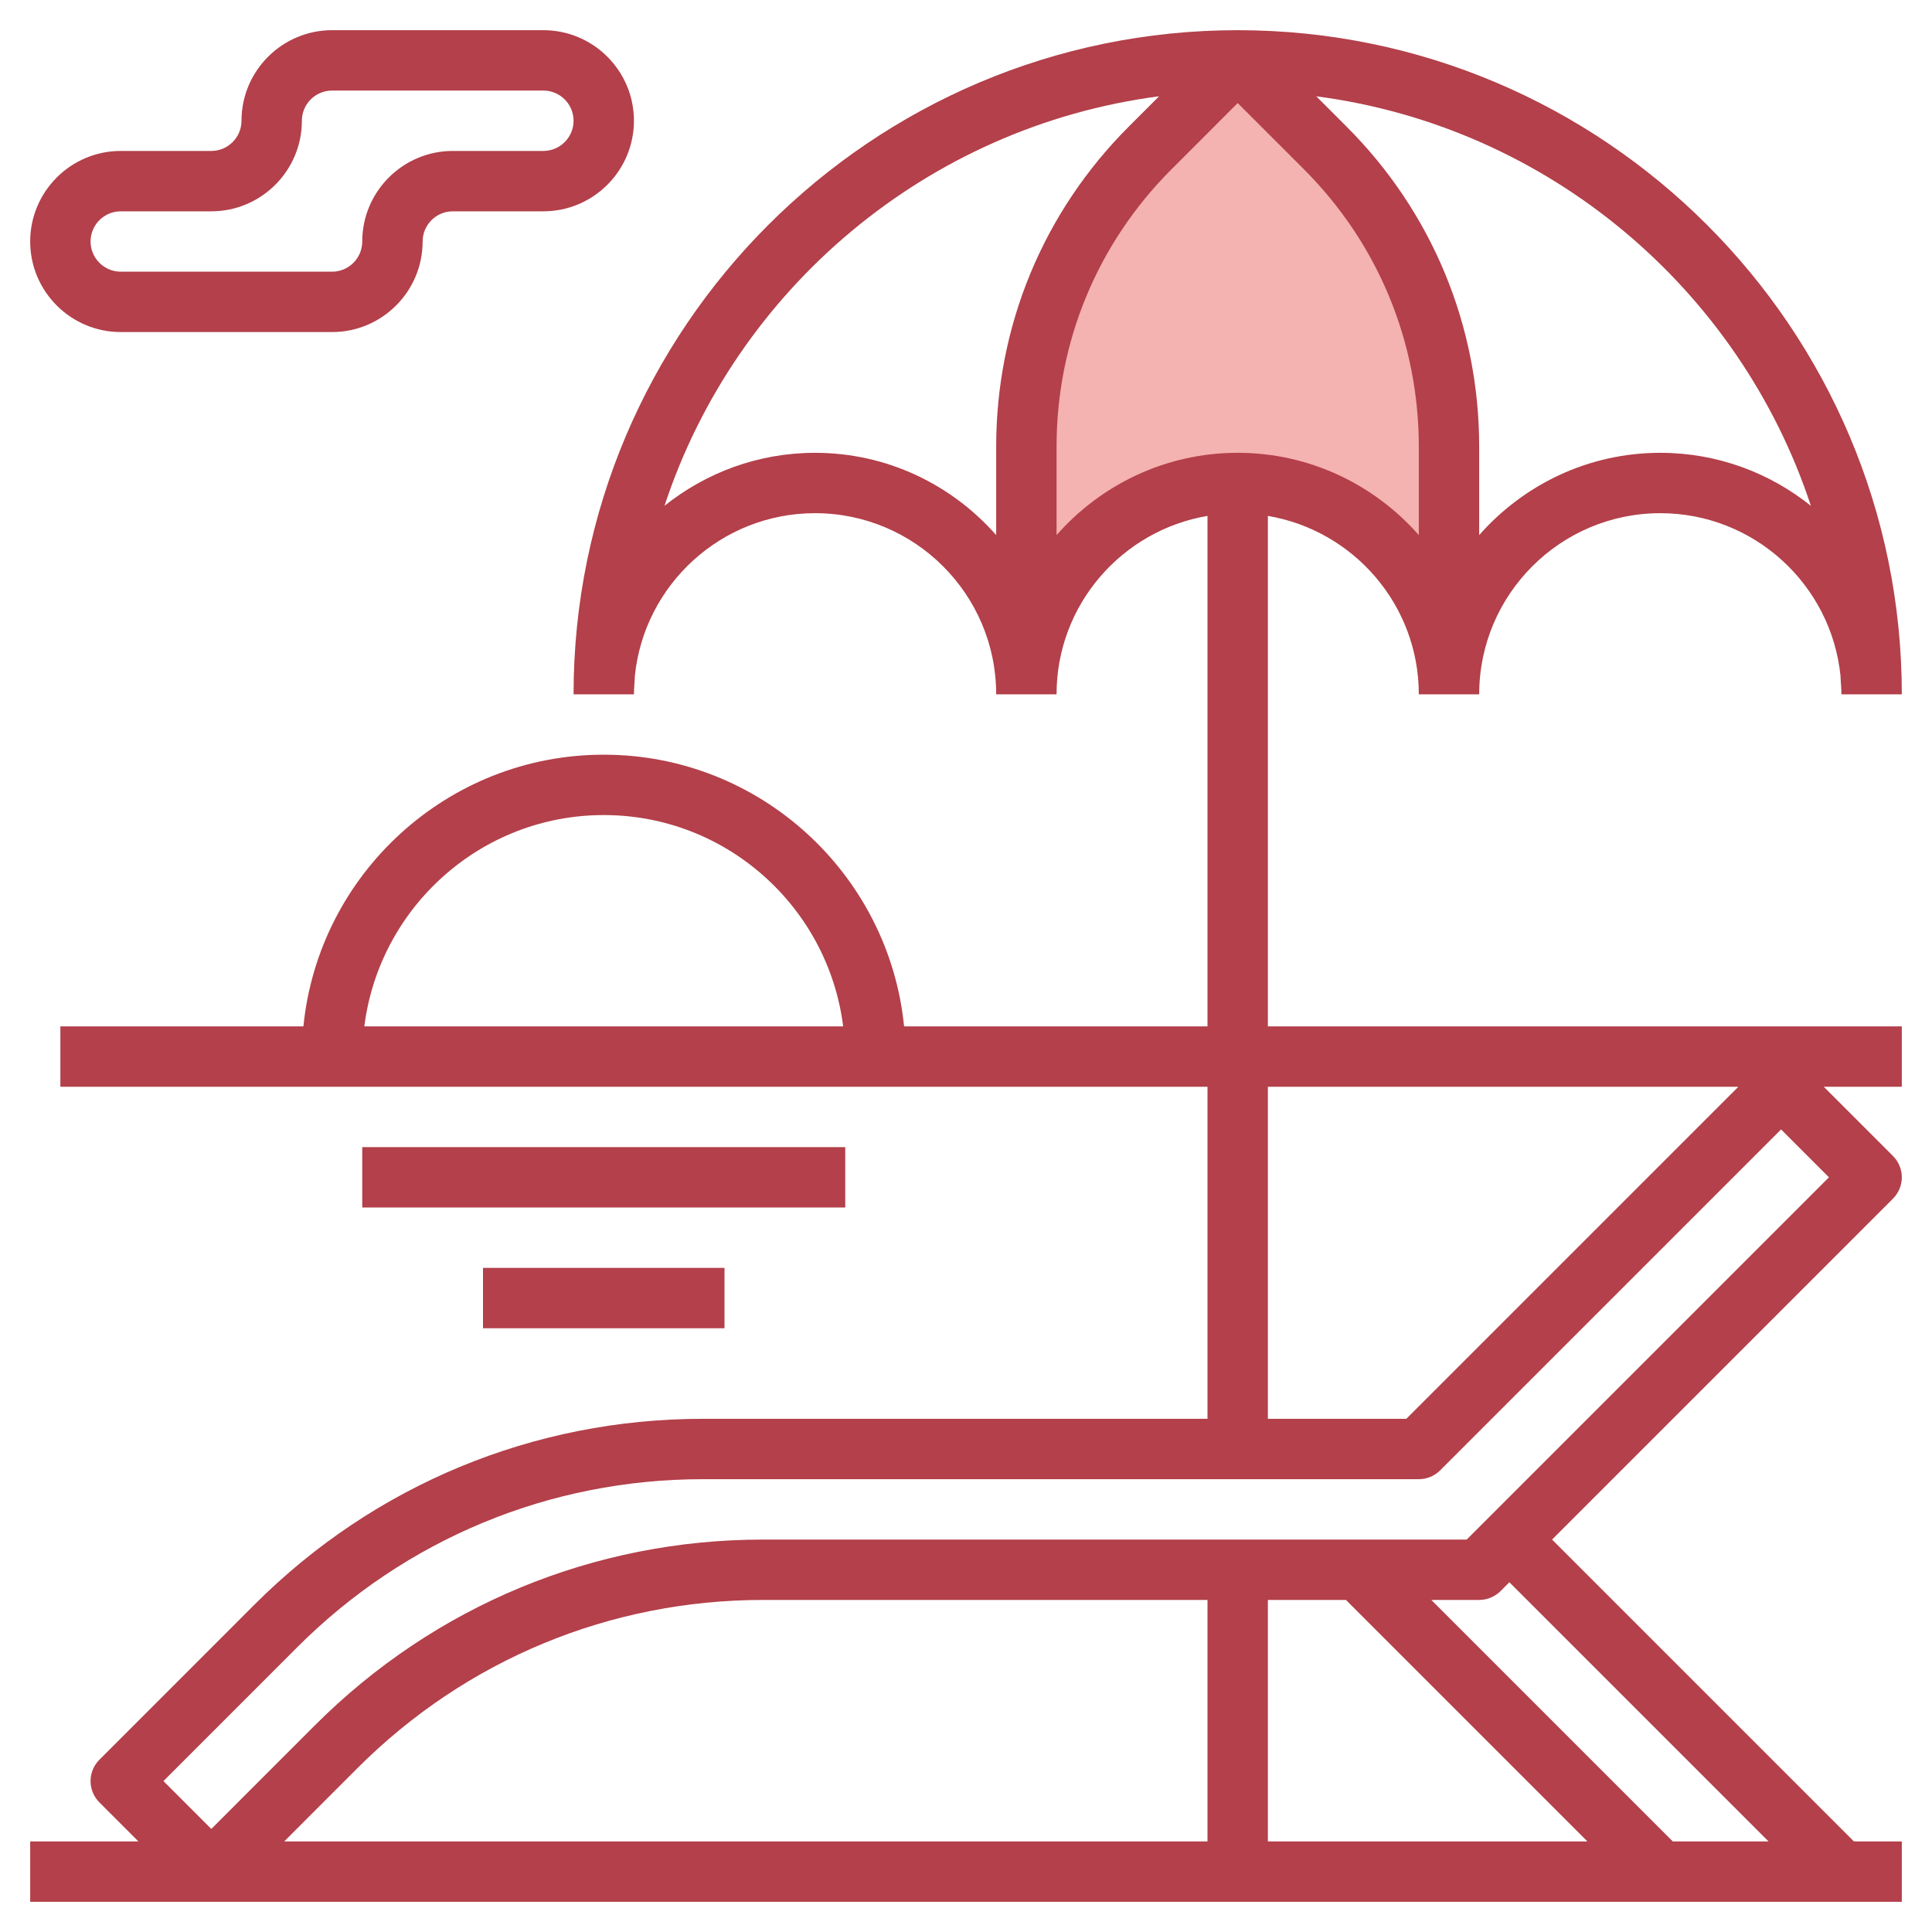 <svg id="Layer_3" enable-background="new 0 0 64 64" height="512" viewBox="0 0 64 64" width="512" xmlns="http://www.w3.org/2000/svg"><path d="m34 22v-7.201c0-3.713 1.475-7.274 4.1-9.899.001-.001 2.9-2.9 2.9-2.9l2.9 2.899c2.625 2.626 4.1 6.186 4.1 9.899v7.202 1c0-3.866-3.134-7-7-7s-7 3.134-7 7" fill="#f4b2b0"/><g fill="#b3404a"><path d="m11 11c1.654 0 3-1.346 3-3 0-.551.449-1 1-1h3c1.654 0 3-1.346 3-3s-1.346-3-3-3h-7c-1.654 0-3 1.346-3 3 0 .551-.449 1-1 1h-3c-1.654 0-3 1.346-3 3s1.346 3 3 3zm-8-3c0-.551.449-1 1-1h3c1.654 0 3-1.346 3-3 0-.551.449-1 1-1h7c.551 0 1 .449 1 1s-.449 1-1 1h-3c-1.654 0-3 1.346-3 3 0 .551-.449 1-1 1h-7c-.551 0-1-.449-1-1z"/><path d="m47 23h2c0-3.309 2.691-6 6-6 3.102 0 5.661 2.365 5.969 5.387.006.205.031.406.031.613h2c0-12.131-9.869-22-22-22s-22 9.869-22 22h2c0-.207.025-.408.031-.613.308-3.022 2.867-5.387 5.969-5.387 3.309 0 6 2.691 6 6h2c0-2.967 2.167-5.431 5-5.91v16.91h-10.051c-.503-5.046-4.773-9-9.949-9s-9.446 3.954-9.949 9h-8.051v2h38v11h-16.716c-5.608 0-10.882 2.185-14.849 6.15l-5.142 5.143c-.391.391-.391 1.023 0 1.414l1.293 1.293h-3.586v2h62v-2h-1.586l-10-10 11.293-11.293c.391-.391.391-1.023 0-1.414l-2.293-2.293h2.586v-2h-21v-16.91c2.833.479 5 2.943 5 5.91zm-27 4c4.072 0 7.436 3.06 7.931 7h-15.862c.495-3.94 3.859-7 7.931-7zm24.586 26 8 8h-10.586v-8zm-4.586 8h-30.586l2.435-2.436c3.589-3.587 8.361-5.564 13.435-5.564h14.716zm18.586 0h-3.172l-8-8h1.586c.265 0 .52-.105.707-.293l.293-.293zm-10-10h-23.302c-5.608 0-10.882 2.185-14.849 6.15l-3.435 3.436-1.586-1.586 4.435-4.436c3.589-3.587 8.361-5.564 13.435-5.564h23.716c.265 0 .52-.105.707-.293l11.293-11.293 1.586 1.586zm9-15-11 11h-4.586v-11zm2.402-19.244c-1.369-1.096-3.102-1.756-4.988-1.756-2.39 0-4.533 1.059-6 2.726v-2.927c0-4.006-1.56-7.773-4.394-10.606l-1.003-1.003c7.692 1.006 14.018 6.387 16.385 13.566zm-32.988-1.756c-1.886 0-3.619.66-4.988 1.756 2.367-7.179 8.693-12.56 16.385-13.567l-1.003 1.003c-2.834 2.833-4.394 6.6-4.394 10.607v2.927c-1.467-1.667-3.61-2.726-6-2.726zm8 2.726v-2.927c0-3.472 1.352-6.737 3.808-9.192l2.192-2.193 2.192 2.192c2.456 2.456 3.808 5.721 3.808 9.193v2.927c-1.467-1.667-3.61-2.726-6-2.726s-4.533 1.059-6 2.726z"/><path d="m12 38h16v2h-16z"/><path d="m16 42h8v2h-8z"/></g></svg>